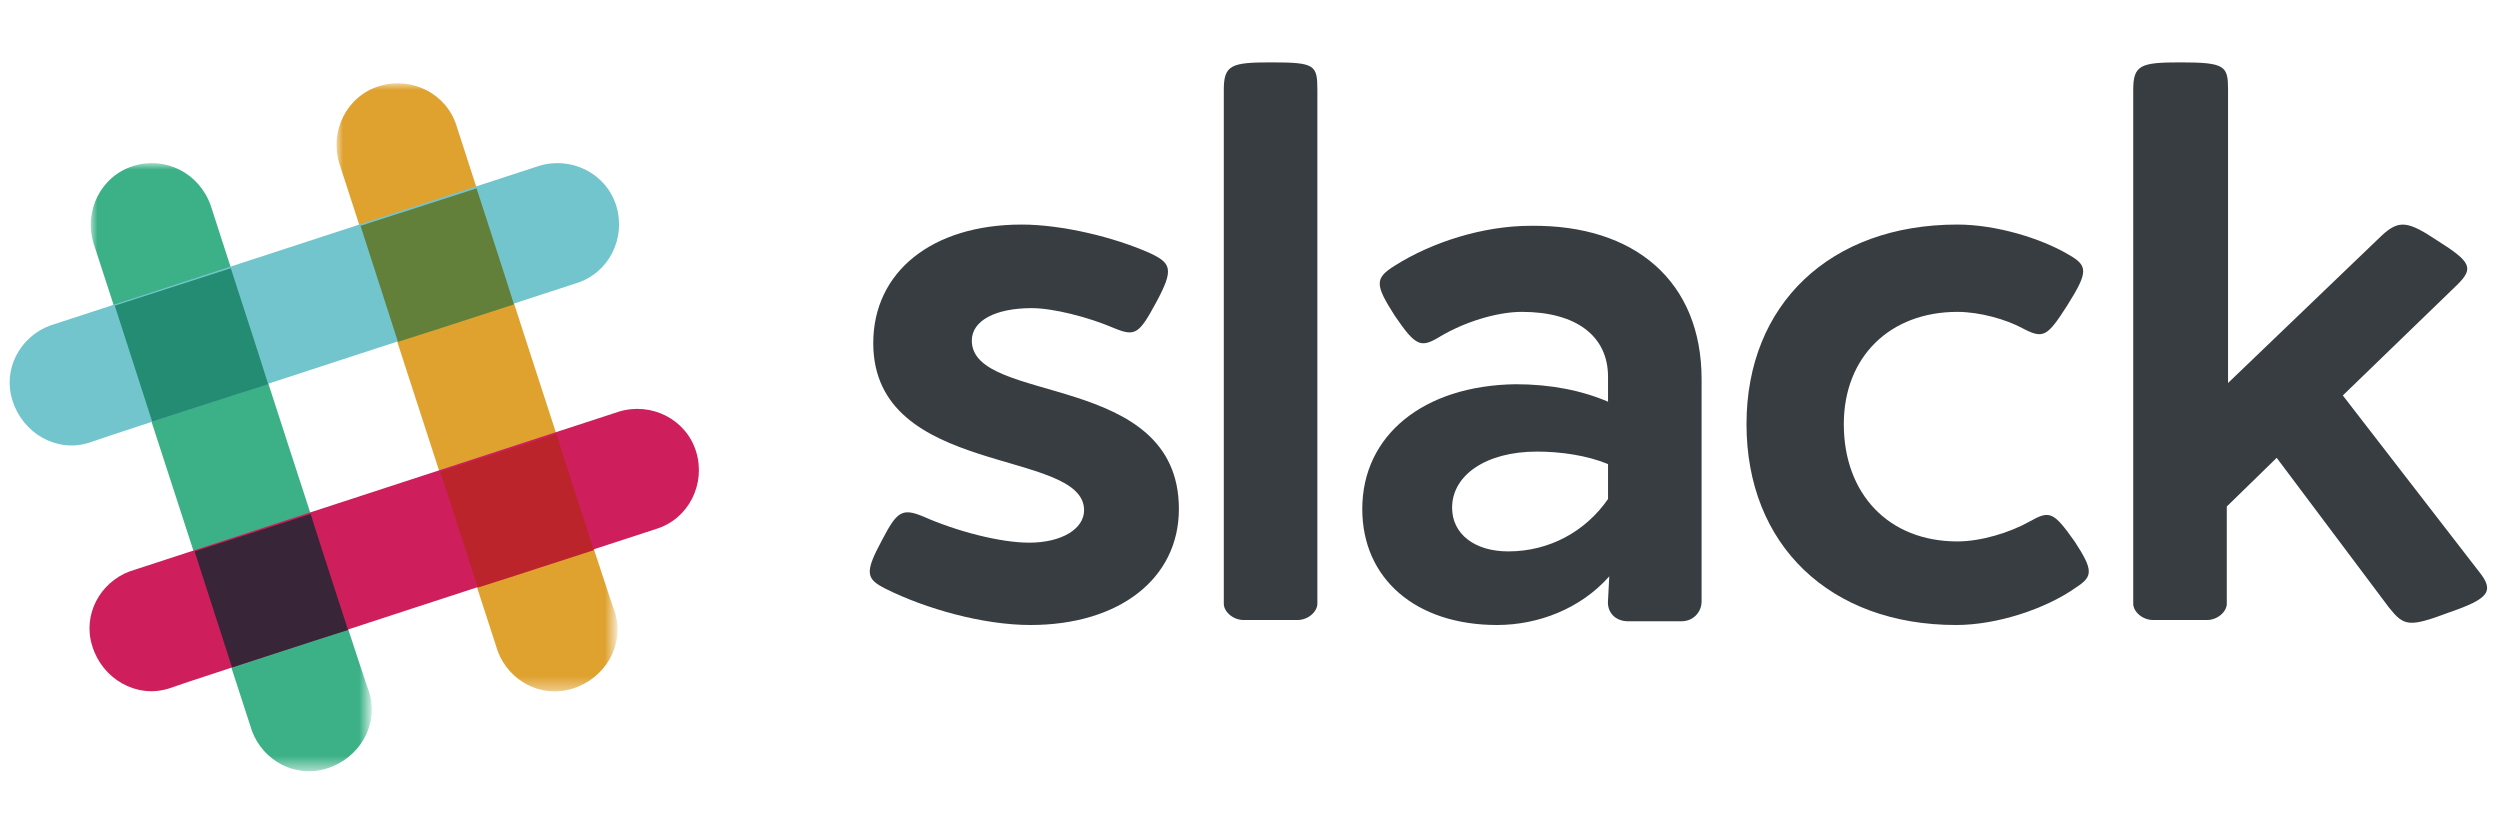 <?xml version="1.0" encoding="utf-8"?>
<!-- Generator: Adobe Illustrator 22.1.0, SVG Export Plug-In . SVG Version: 6.00 Build 0)  -->
<svg xmlns="http://www.w3.org/2000/svg" xmlns:xlink="http://www.w3.org/1999/xlink" x="0px" y="0px"
	 viewBox="0 0 200.4 66.5" style="enable-background:new 0 0 200.4 66.5;" xml:space="preserve">
<style type="text/css">
	.st0{filter:url(#Adobe_OpacityMaskFilter);}
	.st1{fill:#FFFFFF;}
	.st2{mask:url(#mask-2_4_);fill:#DFA22F;}
	.st3{filter:url(#Adobe_OpacityMaskFilter_1_);}
	.st4{mask:url(#mask-2_3_);fill:#3CB187;}
	.st5{fill:#CE1E5B;}
	.st6{fill:#392538;}
	.st7{fill:#BB242A;}
	.st8{fill:#72C5CD;}
	.st9{fill:#238C73;}
	.st10{fill:#62803A;}
	.st11{fill:#373D40;}
</style>
<title>slack_cmyk</title>
<desc>Created with Sketch.</desc>
<g id="Page-1">
	<g id="slack_cmyk">
		<g id="Group-4" transform="translate(14, 4)">
			<g id="Clip-2">
			</g>
			<defs>
				<filter id="Adobe_OpacityMaskFilter" filterUnits="userSpaceOnUse" x="13" y="2.7" width="22.5" height="48.8">
					<feColorMatrix  type="matrix" values="1 0 0 0 0  0 1 0 0 0  0 0 1 0 0  0 0 0 1 0"/>
				</filter>
			</defs>
			<mask maskUnits="userSpaceOnUse" x="13" y="2.7" width="22.5" height="48.8" id="mask-2_4_">
				<g class="st0">
					<polygon id="path-1_4_" class="st1" points="-6.7,57.8 35.5,57.8 35.5,2.7 -6.7,2.7 					"/>
				</g>
			</mask>
			<path id="Fill-1" class="st2" d="M22.6,6.1c-0.8-2.6-3.6-4-6.2-3.2c-2.6,0.8-4,3.6-3.2,6.2l12.7,39.1c0.9,2.4,3.5,3.8,6,3
				c2.6-0.8,4.2-3.5,3.4-6.1C35.2,45.1,22.6,6.1,22.6,6.1"/>
			<defs>
				<filter id="Adobe_OpacityMaskFilter_1_" filterUnits="userSpaceOnUse" x="-6.7" y="9.1" width="22.5" height="48.8">
					<feColorMatrix  type="matrix" values="1 0 0 0 0  0 1 0 0 0  0 0 1 0 0  0 0 0 1 0"/>
				</filter>
			</defs>
			<mask maskUnits="userSpaceOnUse" x="-6.7" y="9.1" width="22.5" height="48.8" id="mask-2_3_">
				<g class="st3">
					<polygon id="path-1_3_" class="st1" points="-6.7,57.8 35.5,57.8 35.5,2.7 -6.7,2.7 					"/>
				</g>
			</mask>
			<path id="Fill-3" class="st4" d="M2.9,12.5C2,9.9-0.7,8.5-3.3,9.3c-2.6,0.8-4,3.6-3.2,6.2L6.2,54.6c0.9,2.4,3.5,3.8,6,3
				c2.6-0.8,4.2-3.5,3.4-6.1C15.5,51.5,2.9,12.5,2.9,12.5"/>
		</g>
		<path id="Fill-5" class="st5" d="M52.6,42.4c2.6-0.8,4-3.6,3.2-6.2c-0.8-2.6-3.6-4-6.2-3.2L10.4,45.8c-2.4,0.9-3.8,3.5-3,6
			c0.8,2.6,3.5,4.2,6.1,3.4C13.6,55.1,52.6,42.4,52.6,42.4"/>
		<path id="Fill-6" class="st6" d="M18.6,53.5c2.5-0.8,5.8-1.9,9.3-3c-0.8-2.5-1.9-5.8-3-9.3l-9.3,3L18.6,53.5"/>
		<g id="Group-10" transform="translate(0, 18)">
			<path id="Fill-7" class="st7" d="M38.3,29.1c3.5-1.1,6.8-2.2,9.3-3c-0.8-2.5-1.9-5.8-3-9.3l-9.3,3L38.3,29.1"/>
			<path id="Fill-9" class="st8" d="M46.2,4.7c2.6-0.8,4-3.6,3.2-6.2c-0.8-2.6-3.6-4-6.2-3.2L4,8.1c-2.4,0.9-3.8,3.5-3,6
				c0.8,2.6,3.5,4.2,6.1,3.4C7.2,17.4,46.2,4.7,46.2,4.7"/>
		</g>
		<path id="Fill-11" class="st9" d="M12.2,33.8c2.5-0.8,5.8-1.9,9.3-3c-1.1-3.5-2.2-6.8-3-9.3l-9.3,3L12.2,33.8"/>
		<path id="Fill-12" class="st10" d="M31.9,27.4c3.5-1.1,6.8-2.2,9.3-3c-1.1-3.5-2.2-6.8-3-9.3l-9.3,3L31.9,27.4"/>
		<path id="Fill-13" class="st11" d="M92.2,20.3c1.7,0.8,1.9,1.3,0.5,3.9c-1.4,2.6-1.7,2.8-3.4,2.1c-2.1-0.9-4.9-1.6-6.6-1.6
			c-2.9,0-4.8,1-4.8,2.6c0,5.2,16.6,2.4,16.6,13.5c0,5.6-4.8,9.3-11.9,9.3c-3.8,0-8.4-1.3-11.6-2.9c-1.6-0.8-1.7-1.3-0.3-3.9
			c1.2-2.3,1.6-2.6,3.3-1.9c2.7,1.2,6.2,2.1,8.5,2.1c2.6,0,4.4-1.1,4.4-2.6c0-5-16.9-2.6-16.9-13.4c0-5.7,4.7-9.5,11.9-9.5
			C85.1,18,89.3,19,92.2,20.3"/>
		<path id="Fill-14" class="st11" d="M105.6,7.2v41.2c0,0.6-0.7,1.3-1.6,1.3h-4.3c-0.9,0-1.6-0.7-1.6-1.3V7.2c0-2,0.6-2.2,3.8-2.2
			C105.4,5,105.6,5.2,105.6,7.2"/>
		<path id="Fill-15" class="st11" d="M116.4,40.7c0,2.1,1.8,3.5,4.5,3.5c3.3,0,6.2-1.6,8-4.2v-2.8c-1.7-0.7-3.8-1-5.7-1
			C119.1,36.2,116.4,38.1,116.4,40.7z M136.4,30.4v17.8c0,0.9-0.7,1.6-1.6,1.6h-4.3c-1,0-1.7-0.7-1.6-1.7l0.1-1.9
			c-2.3,2.6-5.7,3.9-9,3.9c-6.5,0-10.8-3.7-10.8-9.3c0-5.9,4.9-9.9,12.3-10c2.8,0,5.3,0.5,7.4,1.4v-2c0-3.3-2.6-5.2-6.9-5.2
			c-2,0-4.6,0.8-6.6,2c-1.5,0.9-1.9,0.8-3.6-1.7c-1.6-2.5-1.6-3,0-4c3-1.9,7.1-3.2,10.9-3.2C131.1,18,136.4,22.6,136.4,30.4
			L136.4,30.4z"/>
		<g id="Group-19" transform="translate(307, 0)">
			<path id="Fill-16" class="st11" d="M-141.2,20.4c1.6,0.9,1.6,1.4-0.1,4.1c-1.6,2.5-1.9,2.7-3.6,1.8c-1.3-0.7-3.4-1.3-5.2-1.3
				c-5.4,0-9.1,3.6-9.1,9c0,5.6,3.6,9.4,9.1,9.4c1.9,0,4.2-0.7,5.8-1.6c1.6-0.9,1.9-0.8,3.6,1.6c1.5,2.3,1.5,2.8,0.1,3.7
				c-2.4,1.7-6.3,3-9.6,3c-10.1,0-16.8-6.4-16.8-16.1c0-9.6,6.7-16,16.9-16C-147,18-143.4,19.1-141.2,20.4"/>
			<path id="Fill-18" class="st11" d="M-108.3,45.8c1.3,1.6,0.8,2.2-2.4,3.3c-3.2,1.2-3.6,1.1-4.8-0.4l-9-12l-4,3.9v7.8
				c0,0.6-0.7,1.3-1.6,1.3h-4.3c-0.9,0-1.6-0.7-1.6-1.3V7.2c0-2,0.6-2.2,3.8-2.2c3.6,0,3.8,0.3,3.8,2.2v23.5l12.3-11.8
				c1.4-1.3,2.1-1.2,4.5,0.4c2.7,1.7,2.9,2.2,1.6,3.5l-9.2,8.9L-108.3,45.8"/>
		</g>
	</g>
</g>
</svg>

